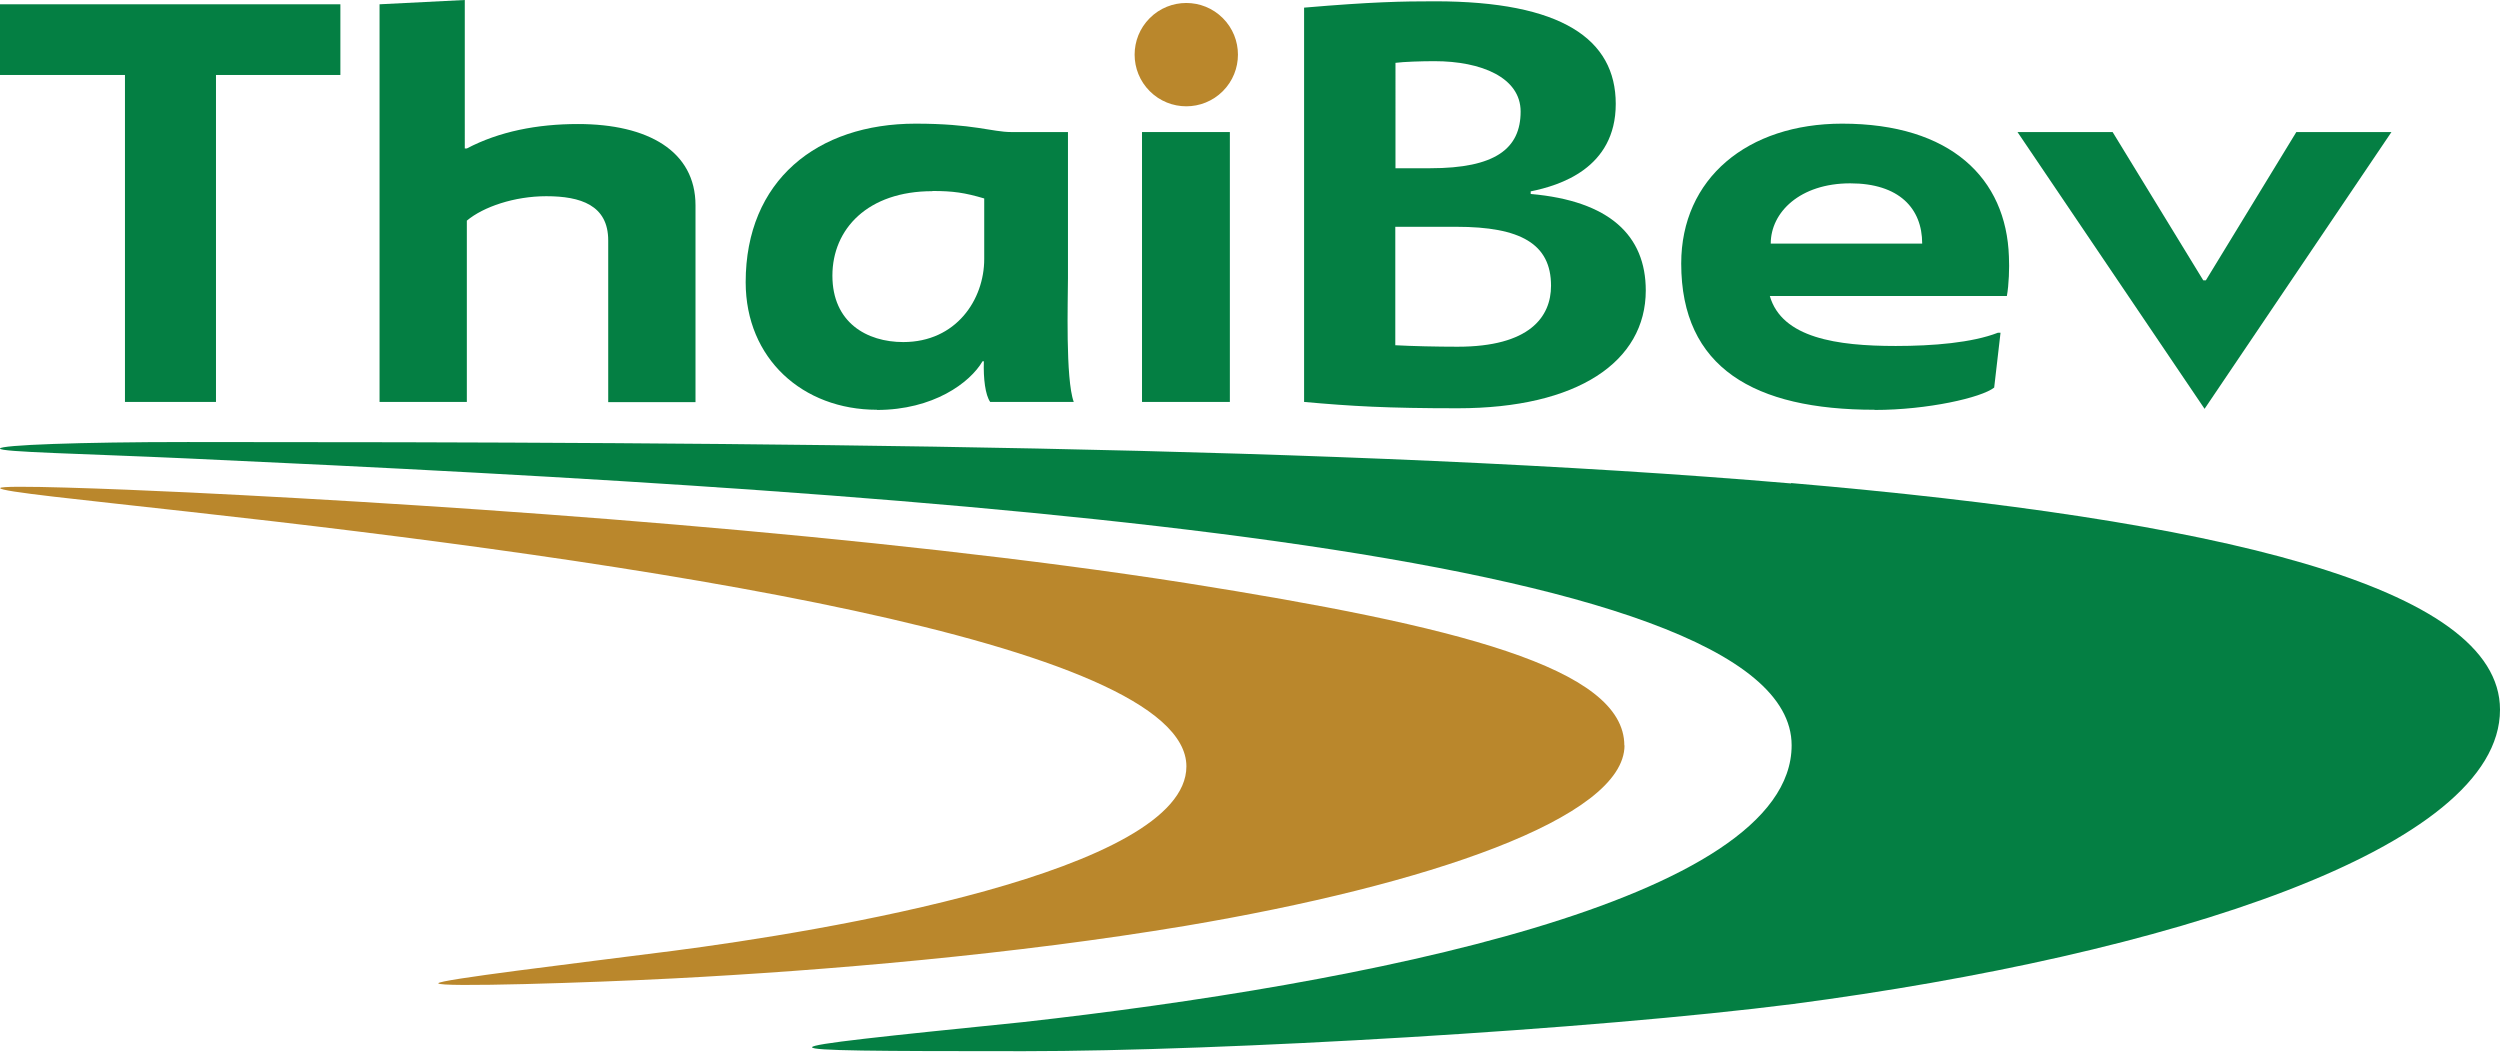 <?xml version="1.0" encoding="UTF-8"?>
<svg id="Layer_2" data-name="Layer 2" xmlns="http://www.w3.org/2000/svg" viewBox="0 0 134.04 56.38">
  <defs>
    <style>
      .cls-1 {
        fill: #047f43;
      }

      .cls-1, .cls-2 {
        stroke-width: 0px;
      }

      .cls-2 {
        fill: #ba872c;
      }
    </style>
  </defs>
  <g id="Layer_1-2" data-name="Layer 1">
    <g>
      <path class="cls-1" d="M96.03,25.92c-23.72-2.03-55.44-2.22-85.97-2.22-5.82,0-10.06.16-10.06.35s4.32.27,10.06.53c41.09,1.87,86,4.86,86,15.38,0,8.38-23.18,12.82-41.2,14.84-7.58.77-11.32,1.16-11.32,1.35s3.36.21,11.36.21c10.75,0,30.42-1.15,41.24-2.53,20.05-2.64,37.9-8.32,37.9-15.78,0-6.66-15.33-10.2-38.01-12.15Z"/>
      <path class="cls-2" d="M87.09,39.97c0-4.17-9-6.41-23.5-8.71-16.6-2.6-38.49-4.13-53.52-4.86-3.98-.19-10.06-.42-10.06-.23s4.25.61,10.06,1.26c23.87,2.64,53.54,6.97,53.54,13.66,0,5.66-19.57,8.86-27.52,9.89-5.39.69-12.59,1.55-12.59,1.74,0,.23,8.15-.03,12.59-.26,8.15-.42,18.33-1.29,27.47-2.82,12.93-2.18,23.54-5.77,23.54-9.68Z"/>
      <polygon class="cls-1" points="6.7 21.55 11.58 21.55 11.58 4.02 18.25 4.02 18.25 .23 0 .23 0 4.02 6.7 4.02 6.7 21.55"/>
      <path class="cls-1" d="M25.03,11.83c.88-.74,2.55-1.31,4.26-1.31,1.84,0,3.32.48,3.32,2.37v8.67h4.68v-10.55c0-2.91-2.55-4.36-6.3-4.36-2.19,0-4.23.4-5.96,1.31h-.11V0l-4.57.23v21.32h4.68v-9.72Z"/>
      <rect class="cls-1" x="61.23" y="7.08" width="4.71" height="14.47"/>
      <path class="cls-1" d="M100.51,21.98c2.84,0,5.73-.66,6.41-1.2l.34-2.94h-.14c-1.39.54-3.49.71-5.48.71-3.15,0-6.1-.43-6.75-2.68h12.71c.11-.6.14-1.51.11-2.11-.14-4.19-3.11-7.13-8.94-7.13-5.08,0-8.63,2.94-8.63,7.5,0,5.59,3.92,7.84,10.36,7.84ZM99.2,9.83c2.62,0,3.86,1.34,3.86,3.23h-8.12c0-1.68,1.57-3.23,4.26-3.23Z"/>
      <path class="cls-1" d="M47.01,21.98c3.03,0,5-1.46,5.67-2.61h.07c-.03.94.08,1.81.34,2.18h4.48c-.45-1.23-.31-5.5-.31-6.64v-7.83h-3.04c-1.02,0-2.03-.45-5.13-.45-5.28,0-9.11,3.05-9.11,8.5,0,4.1,3.06,6.84,7.04,6.84ZM49.99,10.24c1.11,0,1.73.09,2.78.4v3.25c0,2.17-1.5,4.45-4.34,4.45-1.96,0-3.8-1.05-3.8-3.56s1.9-4.53,5.36-4.53Z"/>
      <polygon class="cls-1" points="128.22 7.08 123.12 7.08 118.27 15.03 118.13 15.03 113.27 7.08 108.17 7.08 118.2 21.92 128.22 7.08"/>
      <path class="cls-1" d="M88.24,15.58c0-2.96-1.95-4.81-6.17-5.18v-.14c1.53-.31,4.56-1.22,4.56-4.69S83.73.07,76.94.07c-1.76,0-3.4.03-7.02.34v21.14c2.55.23,4.45.34,8.24.34,6.43,0,10.08-2.5,10.08-6.32ZM74.81,3.37c.45-.06,1.42-.09,2.1-.09,2.52,0,4.62.88,4.62,2.7,0,1.99-1.36,3.04-4.84,3.04h-1.87V3.37ZM74.81,12.16h3.28c3.43,0,5.07.91,5.07,3.16,0,1.68-1.16,3.27-5.01,3.27-1.08,0-2.46-.03-3.34-.08v-6.34Z"/>
      <circle class="cls-2" cx="63.6" cy="2.93" r="2.77" transform="translate(16.56 45.83) rotate(-45)"/>
    </g>
  </g>
</svg>
